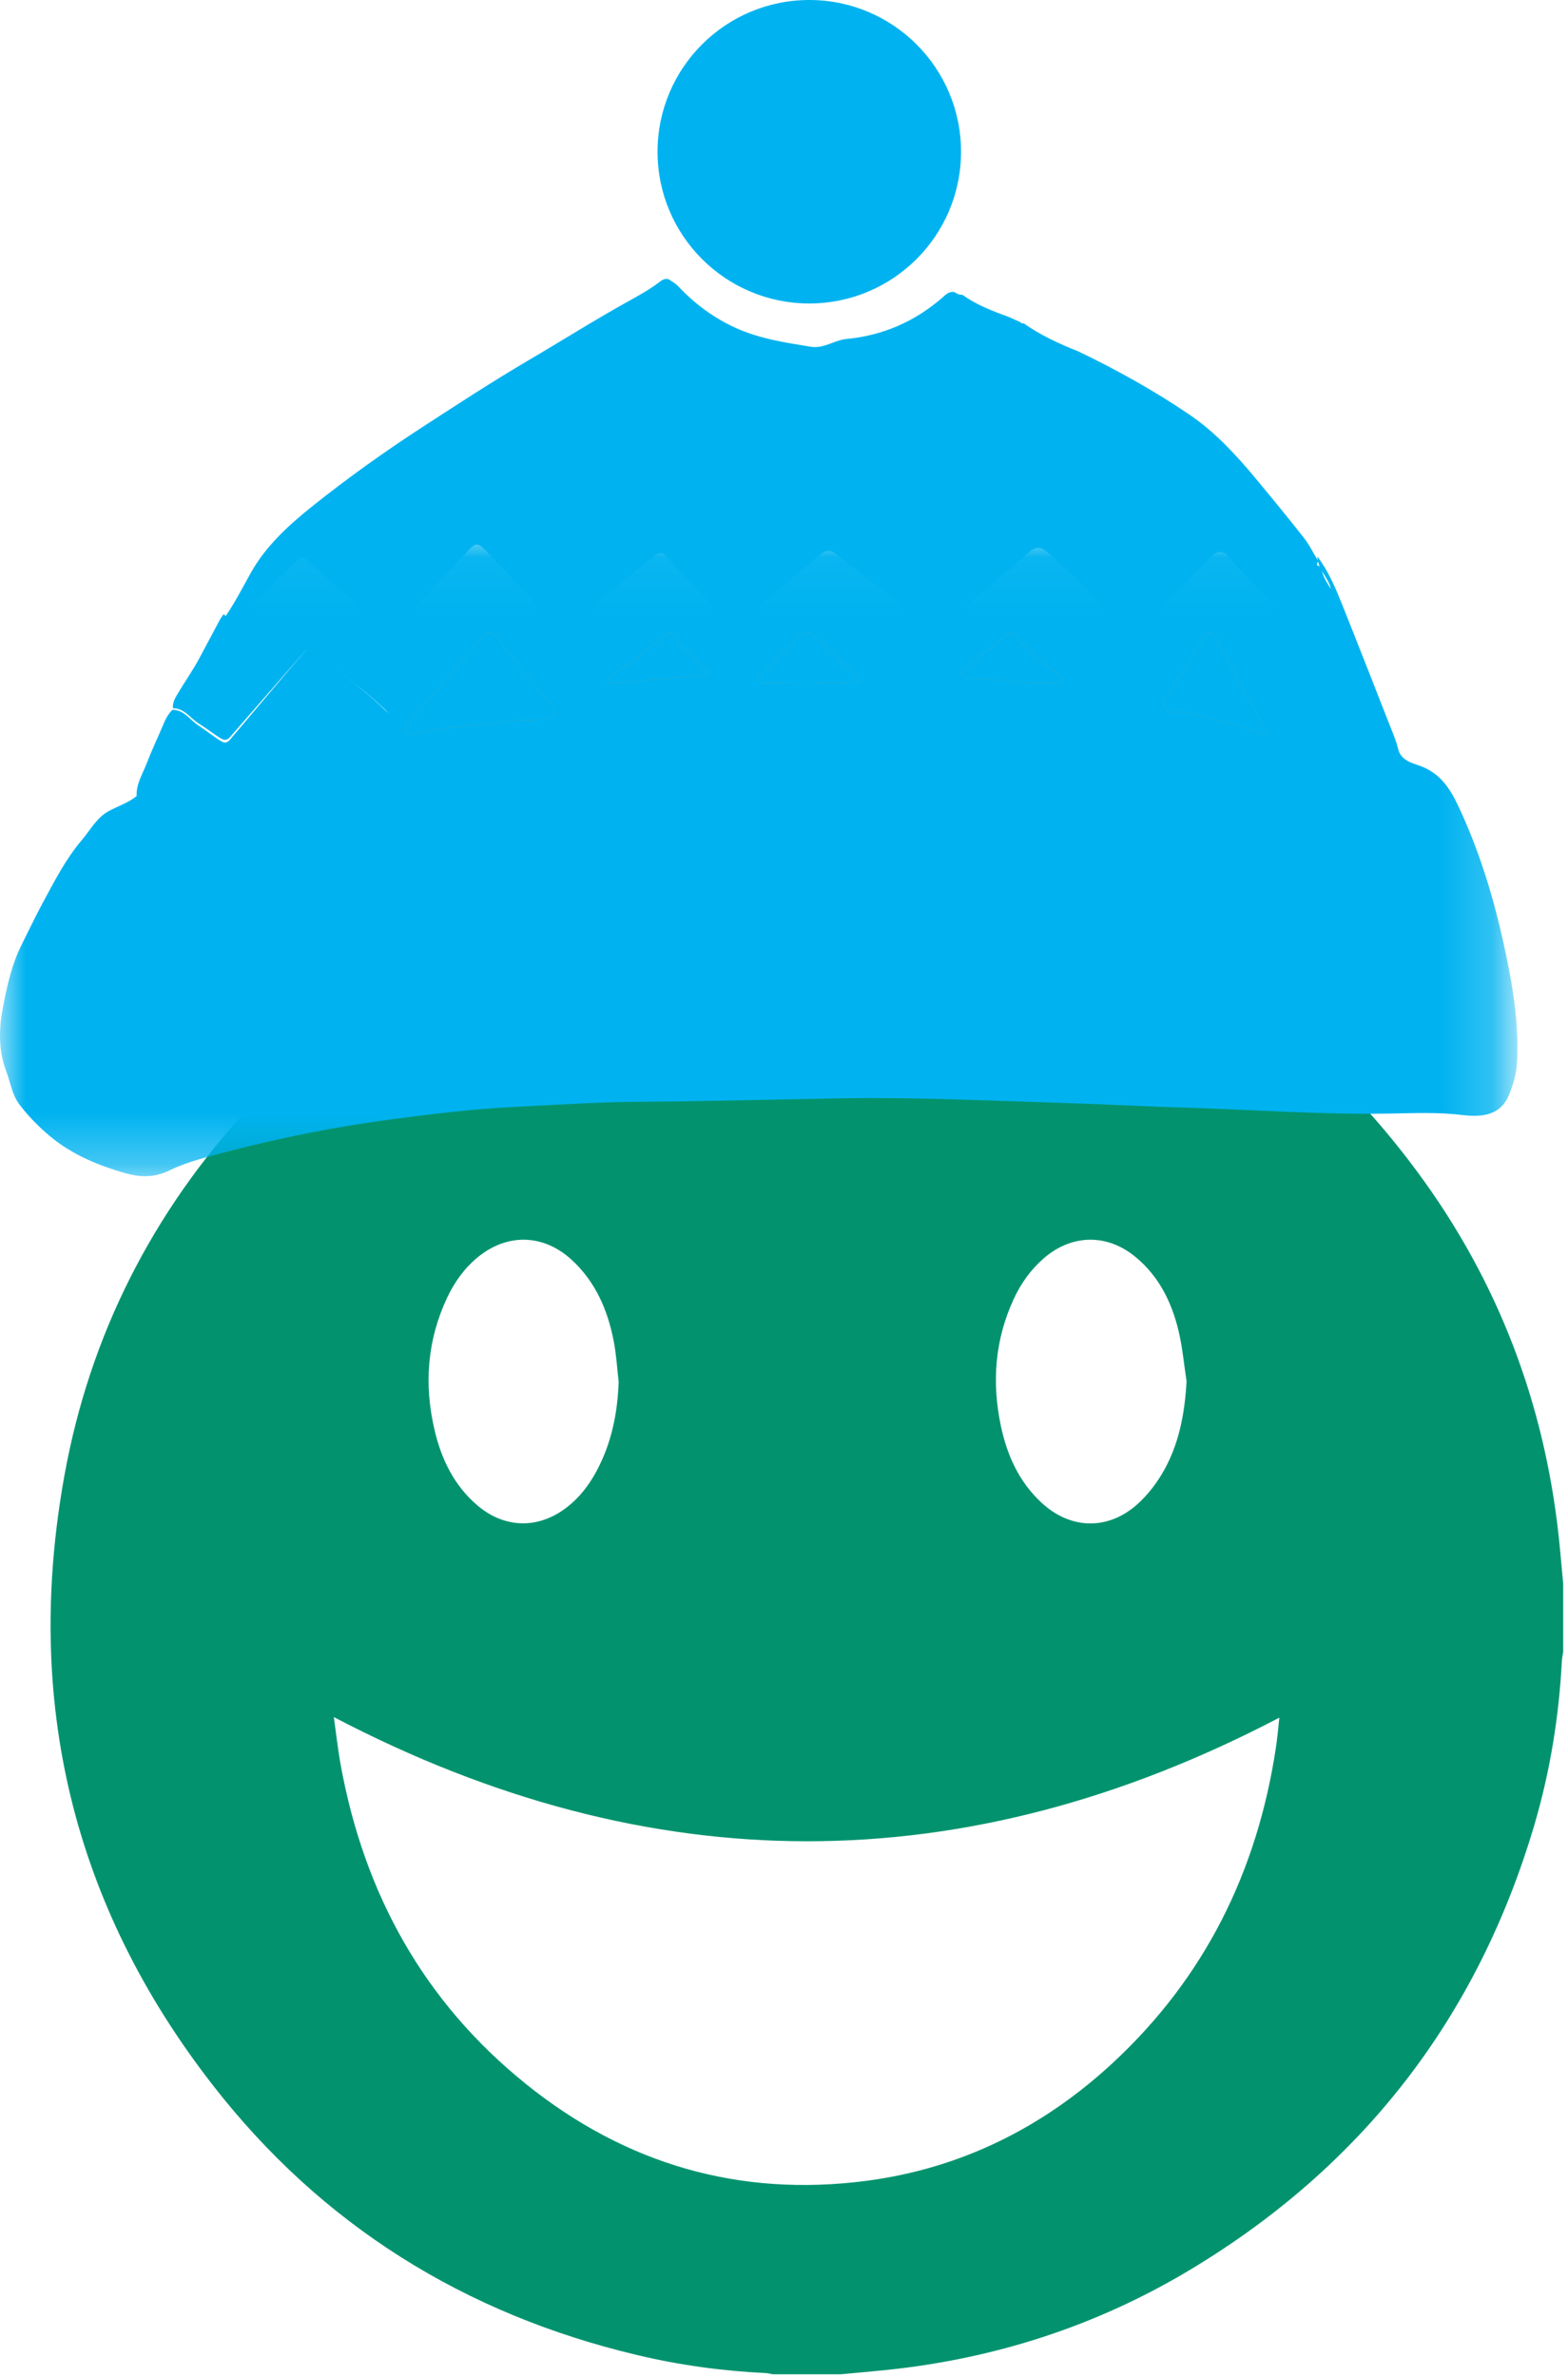 <?xml version="1.0" encoding="UTF-8"?>
<svg width="31px" height="47px" viewBox="0 0 31 47" version="1.1" xmlns="http://www.w3.org/2000/svg" xmlns:xlink="http://www.w3.org/1999/xlink">
    <title>Group 59</title>
    <defs>
        <polygon id="path-1" points="6.81800226e-06 0.039 29.811 0.039 29.811 12.74 6.81800226e-06 12.74"></polygon>
    </defs>
    <g id="Page-1" stroke="none" stroke-width="1" fill="none" fill-rule="evenodd">
        <g id="holidalysation-hero-with-side-promo-copy" transform="translate(-1220, -2813)">
            <g id="Group-59" transform="translate(1220, 2813)">
                <path d="M12.231,27.319 C12.2,27.052 12.185,26.781 12.134,26.518 C12.015,25.903 11.775,25.343 11.303,24.909 C10.745,24.397 10.033,24.378 9.448,24.855 C9.18,25.075 8.983,25.351 8.837,25.663 C8.445,26.501 8.381,27.373 8.59,28.267 C8.725,28.847 8.975,29.369 9.44,29.765 C9.976,30.221 10.643,30.235 11.201,29.806 C11.455,29.611 11.646,29.362 11.796,29.081 C12.09,28.532 12.21,27.94 12.231,27.319 M23.459,27.31 C23.408,26.979 23.379,26.644 23.302,26.32 C23.166,25.745 22.911,25.229 22.443,24.846 C21.88,24.386 21.185,24.401 20.635,24.879 C20.377,25.103 20.184,25.375 20.042,25.682 C19.668,26.491 19.605,27.334 19.789,28.199 C19.911,28.776 20.149,29.299 20.59,29.709 C21.167,30.246 21.915,30.26 22.498,29.73 C22.679,29.565 22.838,29.363 22.965,29.153 C23.304,28.591 23.422,27.965 23.459,27.31 M6.6,33.949 C6.644,34.26 6.679,34.583 6.737,34.902 C7.201,37.443 8.379,39.579 10.401,41.205 C12.365,42.786 14.617,43.445 17.126,43.118 C18.996,42.873 20.618,42.066 21.998,40.788 C23.816,39.103 24.853,37.006 25.223,34.566 C25.255,34.359 25.272,34.15 25.293,33.96 C19.058,37.223 12.847,37.218 6.6,33.949 M16.624,46.942 L15.281,46.942 C15.232,46.934 15.183,46.92 15.133,46.918 C14.277,46.877 13.432,46.761 12.6,46.563 C9.184,45.753 6.354,43.99 4.202,41.219 C1.428,37.65 0.469,33.605 1.276,29.16 C1.777,26.398 3.01,23.977 4.908,21.913 C7.336,19.272 10.336,17.69 13.892,17.179 C15.615,16.932 17.333,16.984 19.032,17.354 C22.768,18.166 25.779,20.121 28.044,23.199 C29.62,25.34 30.534,27.748 30.818,30.393 C30.851,30.701 30.876,31.009 30.905,31.317 L30.905,32.66 C30.896,32.719 30.882,32.778 30.879,32.838 C30.821,33.939 30.647,35.021 30.336,36.077 C29.208,39.899 26.93,42.837 23.516,44.884 C21.677,45.985 19.68,46.631 17.547,46.855 C17.24,46.887 16.932,46.913 16.624,46.942" id="Fill-1" fill="#02936E"></path>
                <g id="Group-39">
                    <g id="Group-37" transform="translate(0, 5)">
                        <g id="Group-3" transform="translate(0, 5.515)">
                            <mask id="mask-2" fill="white">
                                <use xlink:href="#path-1"></use>
                            </mask>
                            <g id="Clip-2"></g>
                            <path d="M3.419,3.488 C3.408,3.382 3.459,3.291 3.51,3.206 C3.653,2.964 3.818,2.732 3.948,2.486 C4.081,2.235 4.217,1.984 4.35,1.733 C4.37,1.695 4.399,1.662 4.424,1.627 C4.434,1.638 4.444,1.648 4.454,1.659 C4.47,1.681 4.485,1.681 4.497,1.656 L4.494,1.659 C4.551,1.646 4.625,1.651 4.662,1.618 C4.889,1.413 5.125,1.214 5.324,0.984 C5.525,0.753 5.756,0.553 5.971,0.337 C6.026,0.281 6.07,0.281 6.136,0.342 C6.555,0.724 6.973,1.108 7.41,1.469 C7.53,1.569 7.63,1.752 7.776,1.752 C7.949,1.751 8.008,1.533 8.123,1.416 C8.512,1.016 8.896,0.61 9.27,0.197 C9.448,-0 9.482,-0.019 9.663,0.173 C10.072,0.608 10.478,1.046 10.88,1.487 C11.064,1.689 11.159,1.716 11.349,1.565 C11.853,1.164 12.356,0.761 12.854,0.352 C13.085,0.163 13.089,0.149 13.286,0.377 C13.625,0.772 13.99,1.141 14.377,1.492 C14.473,1.579 14.564,1.611 14.668,1.529 C14.862,1.376 15.052,1.217 15.242,1.058 C15.564,0.788 15.885,0.515 16.205,0.242 C16.311,0.152 16.393,0.124 16.526,0.232 C17.119,0.712 17.727,1.174 18.323,1.65 C18.422,1.729 18.482,1.747 18.583,1.66 C19.154,1.17 19.735,0.692 20.299,0.194 C20.434,0.075 20.536,0.077 20.65,0.178 C20.836,0.342 21.016,0.512 21.191,0.686 C21.521,1.015 21.848,1.347 22.174,1.679 C22.243,1.749 22.289,1.754 22.372,1.684 C22.898,1.246 23.405,0.79 23.871,0.29 C23.965,0.189 24.089,0.124 24.208,0.268 C24.397,0.498 24.602,0.711 24.81,0.924 C25.064,1.184 25.309,1.453 25.559,1.717 C25.657,1.82 25.747,1.835 25.85,1.707 C25.951,1.583 26.068,1.47 26.191,1.367 C26.324,1.256 26.345,1.156 26.264,0.995 C26.183,0.831 26.046,0.685 26.045,0.487 C26.26,0.771 26.397,1.095 26.528,1.42 C26.874,2.286 27.213,3.155 27.554,4.023 C27.588,4.11 27.62,4.198 27.641,4.289 C27.692,4.516 27.907,4.568 28.074,4.627 C28.519,4.786 28.708,5.149 28.878,5.522 C29.265,6.369 29.534,7.255 29.732,8.162 C29.9,8.927 30.033,9.697 29.993,10.485 C29.981,10.705 29.921,10.912 29.843,11.111 C29.703,11.464 29.43,11.594 28.907,11.53 C28.442,11.473 27.977,11.492 27.513,11.501 C26.151,11.527 24.794,11.425 23.435,11.384 C22.6,11.36 21.765,11.312 20.93,11.288 C19.503,11.246 18.077,11.175 16.649,11.2 C15.318,11.222 13.987,11.26 12.655,11.268 C11.819,11.273 10.986,11.33 10.153,11.371 C9.361,11.41 8.571,11.506 7.782,11.61 C6.673,11.756 5.581,11.971 4.5,12.253 C4.112,12.355 3.707,12.452 3.361,12.621 C3.014,12.79 2.729,12.756 2.411,12.661 C1.858,12.497 1.346,12.271 0.907,11.88 C0.712,11.707 0.541,11.528 0.386,11.325 C0.237,11.129 0.209,10.892 0.126,10.674 C-0.035,10.249 -0.023,9.828 0.057,9.406 C0.139,8.977 0.232,8.553 0.434,8.15 C0.572,7.877 0.704,7.595 0.849,7.328 C1.077,6.907 1.295,6.475 1.613,6.1 C1.786,5.897 1.911,5.649 2.155,5.518 C2.346,5.416 2.558,5.351 2.723,5.205 C2.869,5.157 3.013,5.1 3.162,5.064 C3.717,4.93 4.246,4.717 4.802,4.582 C5.261,4.47 5.691,4.251 6.153,4.129 C6.615,4.008 7.072,3.869 7.533,3.741 C7.696,3.696 7.725,3.624 7.601,3.505 C7.45,3.361 7.291,3.222 7.126,3.093 C6.823,2.856 6.554,2.578 6.227,2.367 C6.162,2.324 6.106,2.28 6.037,2.358 C5.952,2.456 5.862,2.549 5.777,2.647 C5.367,3.116 4.958,3.586 4.549,4.056 C4.493,4.12 4.444,4.131 4.361,4.081 C4.211,3.99 4.076,3.88 3.928,3.789 C3.762,3.684 3.648,3.49 3.419,3.488" id="Fill-1" fill="#00B3F0" mask="url(#mask-2)"></path>
                        </g>
                        <path d="M10.202,9.233 C10.448,9.261 10.65,9.232 10.851,9.187 C11.013,9.15 11.047,9.074 10.932,8.934 C10.789,8.761 10.606,8.621 10.484,8.442 C10.287,8.154 10.046,7.913 9.847,7.63 C9.742,7.481 9.642,7.472 9.509,7.631 C9.055,8.174 8.584,8.701 8.123,9.238 C8.074,9.295 7.952,9.338 8.02,9.446 C8.075,9.533 8.176,9.521 8.27,9.498 C8.92,9.344 9.586,9.336 10.202,9.233" id="Fill-8" fill="#919C7A"></path>
                        <path d="M24.893,9.492 C24.939,9.517 24.972,9.53 24.99,9.485 C25.013,9.428 24.992,9.375 24.967,9.329 C24.862,9.136 24.757,8.943 24.652,8.75 C24.472,8.421 24.284,8.104 24.115,7.762 C23.962,7.453 23.911,7.429 23.729,7.716 C23.513,8.055 23.301,8.403 23.09,8.751 C23.055,8.808 22.973,8.877 23.009,8.942 C23.046,9.01 23.102,9.108 23.181,9.092 C23.531,9.017 23.864,9.226 24.207,9.276 C24.443,9.311 24.676,9.421 24.893,9.492" id="Fill-10" fill="#919C7A"></path>
                        <path d="M20.641,8.507 C20.735,8.511 20.772,8.518 20.807,8.513 C20.873,8.505 20.967,8.539 20.995,8.463 C21.021,8.392 20.938,8.349 20.886,8.312 C20.587,8.101 20.331,7.853 20.089,7.592 C20.054,7.554 20.011,7.478 19.936,7.536 C19.641,7.765 19.345,7.993 19.061,8.232 C18.966,8.311 18.975,8.397 19.137,8.402 C19.66,8.417 20.174,8.527 20.641,8.507" id="Fill-12" fill="#919C7A"></path>
                        <path d="M13.986,8.343 C13.997,8.309 14.002,8.301 14,8.299 C13.786,8.04 13.511,7.832 13.319,7.555 C13.273,7.488 13.207,7.515 13.145,7.563 C12.878,7.768 12.633,7.997 12.343,8.178 C12.222,8.253 12.07,8.323 12,8.515 C12.681,8.456 13.339,8.399 13.986,8.343" id="Fill-14" fill="#919C7A"></path>
                        <path d="M17,8.447 C16.728,8.182 16.463,7.916 16.192,7.659 C15.979,7.458 15.889,7.467 15.679,7.687 C15.492,7.881 15.309,8.081 15.119,8.271 C15.07,8.32 14.982,8.34 15.003,8.434 C15.028,8.545 15.124,8.509 15.192,8.509 C15.73,8.506 16.268,8.5 16.806,8.493 C16.869,8.492 16.937,8.505 17,8.447" id="Fill-16" fill="#919C7A"></path>
                        <path d="M26.131,6.212 C26.132,6.409 26.27,6.554 26.352,6.717 C26.433,6.877 26.413,6.976 26.279,7.086 C26.155,7.188 26.036,7.301 25.935,7.424 C25.831,7.551 25.741,7.536 25.642,7.434 C25.389,7.172 25.142,6.904 24.886,6.646 C24.677,6.435 24.47,6.223 24.28,5.995 C24.16,5.852 24.034,5.916 23.939,6.017 C23.47,6.513 22.959,6.966 22.429,7.401 C22.345,7.47 22.299,7.466 22.229,7.396 C21.9,7.066 21.571,6.736 21.238,6.41 C21.062,6.237 20.88,6.068 20.693,5.906 C20.578,5.805 20.476,5.802 20.339,5.921 C19.771,6.415 19.185,6.89 18.61,7.377 C18.507,7.464 18.447,7.446 18.347,7.368 C17.747,6.894 17.134,6.436 16.536,5.959 C16.402,5.852 16.319,5.88 16.213,5.969 C15.89,6.24 15.566,6.511 15.242,6.779 C15.051,6.938 14.859,7.095 14.663,7.247 C14.558,7.328 14.467,7.297 14.37,7.21 C13.98,6.862 13.612,6.495 13.27,6.103 C13.071,5.876 13.067,5.89 12.835,6.078 C12.333,6.484 11.826,6.884 11.317,7.283 C11.126,7.433 11.03,7.406 10.844,7.205 C10.439,6.767 10.03,6.332 9.618,5.901 C9.436,5.71 9.401,5.728 9.221,5.924 C8.845,6.335 8.458,6.738 8.065,7.135 C7.95,7.252 7.89,7.468 7.716,7.468 C7.569,7.469 7.468,7.287 7.347,7.188 C6.906,6.829 6.485,6.447 6.063,6.068 C5.996,6.008 5.952,6.007 5.896,6.063 C5.679,6.277 5.447,6.476 5.245,6.706 C5.044,6.934 4.806,7.132 4.577,7.336 C4.539,7.369 4.465,7.364 4.408,7.376 C4.405,7.339 4.403,7.303 4.4,7.266 C4.62,6.968 4.783,6.639 4.963,6.318 C5.264,5.783 5.72,5.372 6.197,4.991 C6.885,4.443 7.602,3.931 8.342,3.45 C9.038,2.998 9.733,2.544 10.451,2.122 C11.115,1.732 11.765,1.321 12.44,0.947 C12.639,0.837 12.844,0.723 13.028,0.583 C13.08,0.543 13.143,0.495 13.224,0.523 C13.283,0.566 13.352,0.6 13.401,0.652 C13.723,0.995 14.088,1.272 14.527,1.475 C15.008,1.697 15.518,1.772 16.031,1.856 C16.287,1.897 16.498,1.725 16.736,1.702 C17.46,1.632 18.082,1.357 18.62,0.894 C18.692,0.832 18.754,0.756 18.867,0.774 C18.88,0.782 18.893,0.789 18.906,0.797 C18.924,0.805 18.943,0.814 18.961,0.822 C18.984,0.825 19.008,0.828 19.032,0.831 C19.302,1.027 19.612,1.146 19.925,1.259 C20.005,1.295 20.086,1.33 20.166,1.366 C20.177,1.374 20.187,1.383 20.198,1.392 C20.211,1.392 20.224,1.392 20.236,1.391 C20.567,1.624 20.933,1.795 21.311,1.944 C22.079,2.312 22.821,2.725 23.52,3.201 C24.009,3.533 24.414,3.968 24.791,4.419 C25.124,4.819 25.454,5.221 25.775,5.629 C25.888,5.773 25.968,5.94 26.064,6.097 C26.021,6.154 26.021,6.193 26.109,6.195 C26.116,6.201 26.123,6.206 26.131,6.212" id="Fill-18" fill="#00B3F0"></path>
                        <path d="M3.41,9.033 C3.641,9.035 3.756,9.236 3.924,9.344 C4.072,9.44 4.209,9.554 4.36,9.648 C4.443,9.7 4.492,9.689 4.549,9.622 C4.961,9.134 5.372,8.646 5.785,8.159 C5.871,8.058 5.961,7.961 6.047,7.86 C6.117,7.778 6.173,7.824 6.239,7.868 C6.567,8.087 6.839,8.376 7.144,8.623 C7.311,8.757 7.47,8.9 7.623,9.05 C7.748,9.174 7.718,9.248 7.554,9.295 C7.09,9.427 6.629,9.572 6.164,9.698 C5.698,9.824 5.266,10.052 4.803,10.168 C4.243,10.309 3.71,10.529 3.152,10.668 C3.001,10.706 2.857,10.765 2.71,10.815 C2.66,10.544 2.815,10.318 2.902,10.089 C3.006,9.818 3.133,9.553 3.247,9.283 C3.286,9.189 3.338,9.105 3.41,9.033" id="Fill-23" fill="#00B3F0"></path>
                        <path d="M10.202,9.233 C9.586,9.336 8.92,9.344 8.27,9.498 C8.176,9.521 8.075,9.533 8.02,9.446 C7.952,9.338 8.074,9.295 8.123,9.238 C8.584,8.701 9.055,8.174 9.509,7.631 C9.642,7.472 9.742,7.481 9.847,7.63 C10.046,7.913 10.287,8.154 10.484,8.442 C10.606,8.621 10.789,8.761 10.932,8.934 C11.047,9.074 11.013,9.15 10.851,9.187 C10.65,9.232 10.448,9.261 10.202,9.233" id="Fill-25" fill="#00B3F0"></path>
                        <path d="M24.893,9.492 C24.676,9.421 24.443,9.311 24.207,9.276 C23.864,9.226 23.531,9.017 23.181,9.092 C23.102,9.108 23.046,9.01 23.009,8.942 C22.973,8.877 23.055,8.808 23.09,8.751 C23.301,8.403 23.513,8.055 23.729,7.716 C23.911,7.429 23.962,7.453 24.115,7.762 C24.284,8.104 24.472,8.421 24.652,8.75 C24.757,8.943 24.862,9.136 24.967,9.329 C24.992,9.375 25.013,9.428 24.99,9.485 C24.972,9.53 24.939,9.517 24.893,9.492" id="Fill-27" fill="#00B3F0"></path>
                        <path d="M20.641,8.507 C20.174,8.527 19.66,8.417 19.137,8.402 C18.975,8.397 18.966,8.311 19.061,8.232 C19.345,7.993 19.641,7.765 19.936,7.536 C20.011,7.478 20.054,7.554 20.089,7.592 C20.331,7.853 20.587,8.101 20.886,8.312 C20.938,8.349 21.021,8.392 20.995,8.463 C20.967,8.539 20.873,8.505 20.807,8.513 C20.772,8.518 20.735,8.511 20.641,8.507" id="Fill-29" fill="#00B3F0"></path>
                        <path d="M13.986,8.343 C13.339,8.399 12.681,8.456 12,8.515 C12.07,8.323 12.222,8.253 12.343,8.178 C12.633,7.997 12.878,7.768 13.145,7.563 C13.207,7.515 13.273,7.488 13.319,7.555 C13.511,7.832 13.786,8.04 14,8.299 C14.002,8.301 13.997,8.309 13.986,8.343" id="Fill-31" fill="#00B3F0"></path>
                        <path d="M17,8.447 C16.937,8.505 16.869,8.492 16.806,8.493 C16.268,8.5 15.73,8.506 15.192,8.509 C15.124,8.509 15.028,8.545 15.003,8.434 C14.982,8.34 15.07,8.32 15.119,8.271 C15.309,8.081 15.492,7.881 15.679,7.687 C15.889,7.467 15.979,7.458 16.192,7.659 C16.463,7.916 16.728,8.182 17,8.447" id="Fill-33" fill="#00B3F0"></path>
                        <path d="M26.991,9.513 C26.345,9.395 25.708,9.26 25.105,9.051 C24.988,9.011 24.961,8.974 25.064,8.906 C25.154,8.846 25.239,8.783 25.321,8.717 C25.667,8.439 25.813,8.445 26.126,8.753 C26.368,8.991 26.654,9.199 26.975,9.385 C27.04,9.423 26.954,9.473 26.989,9.515 L26.991,9.513 Z" id="Fill-35" fill="#00B3F0" transform="translate(26, 9.015) rotate(45) translate(-26, -9.015) "></path>
                    </g>
                    <circle id="Oval" fill="#00B3F0" cx="16" cy="3" r="3"></circle>
                </g>
            </g>
        </g>
    </g>
</svg>